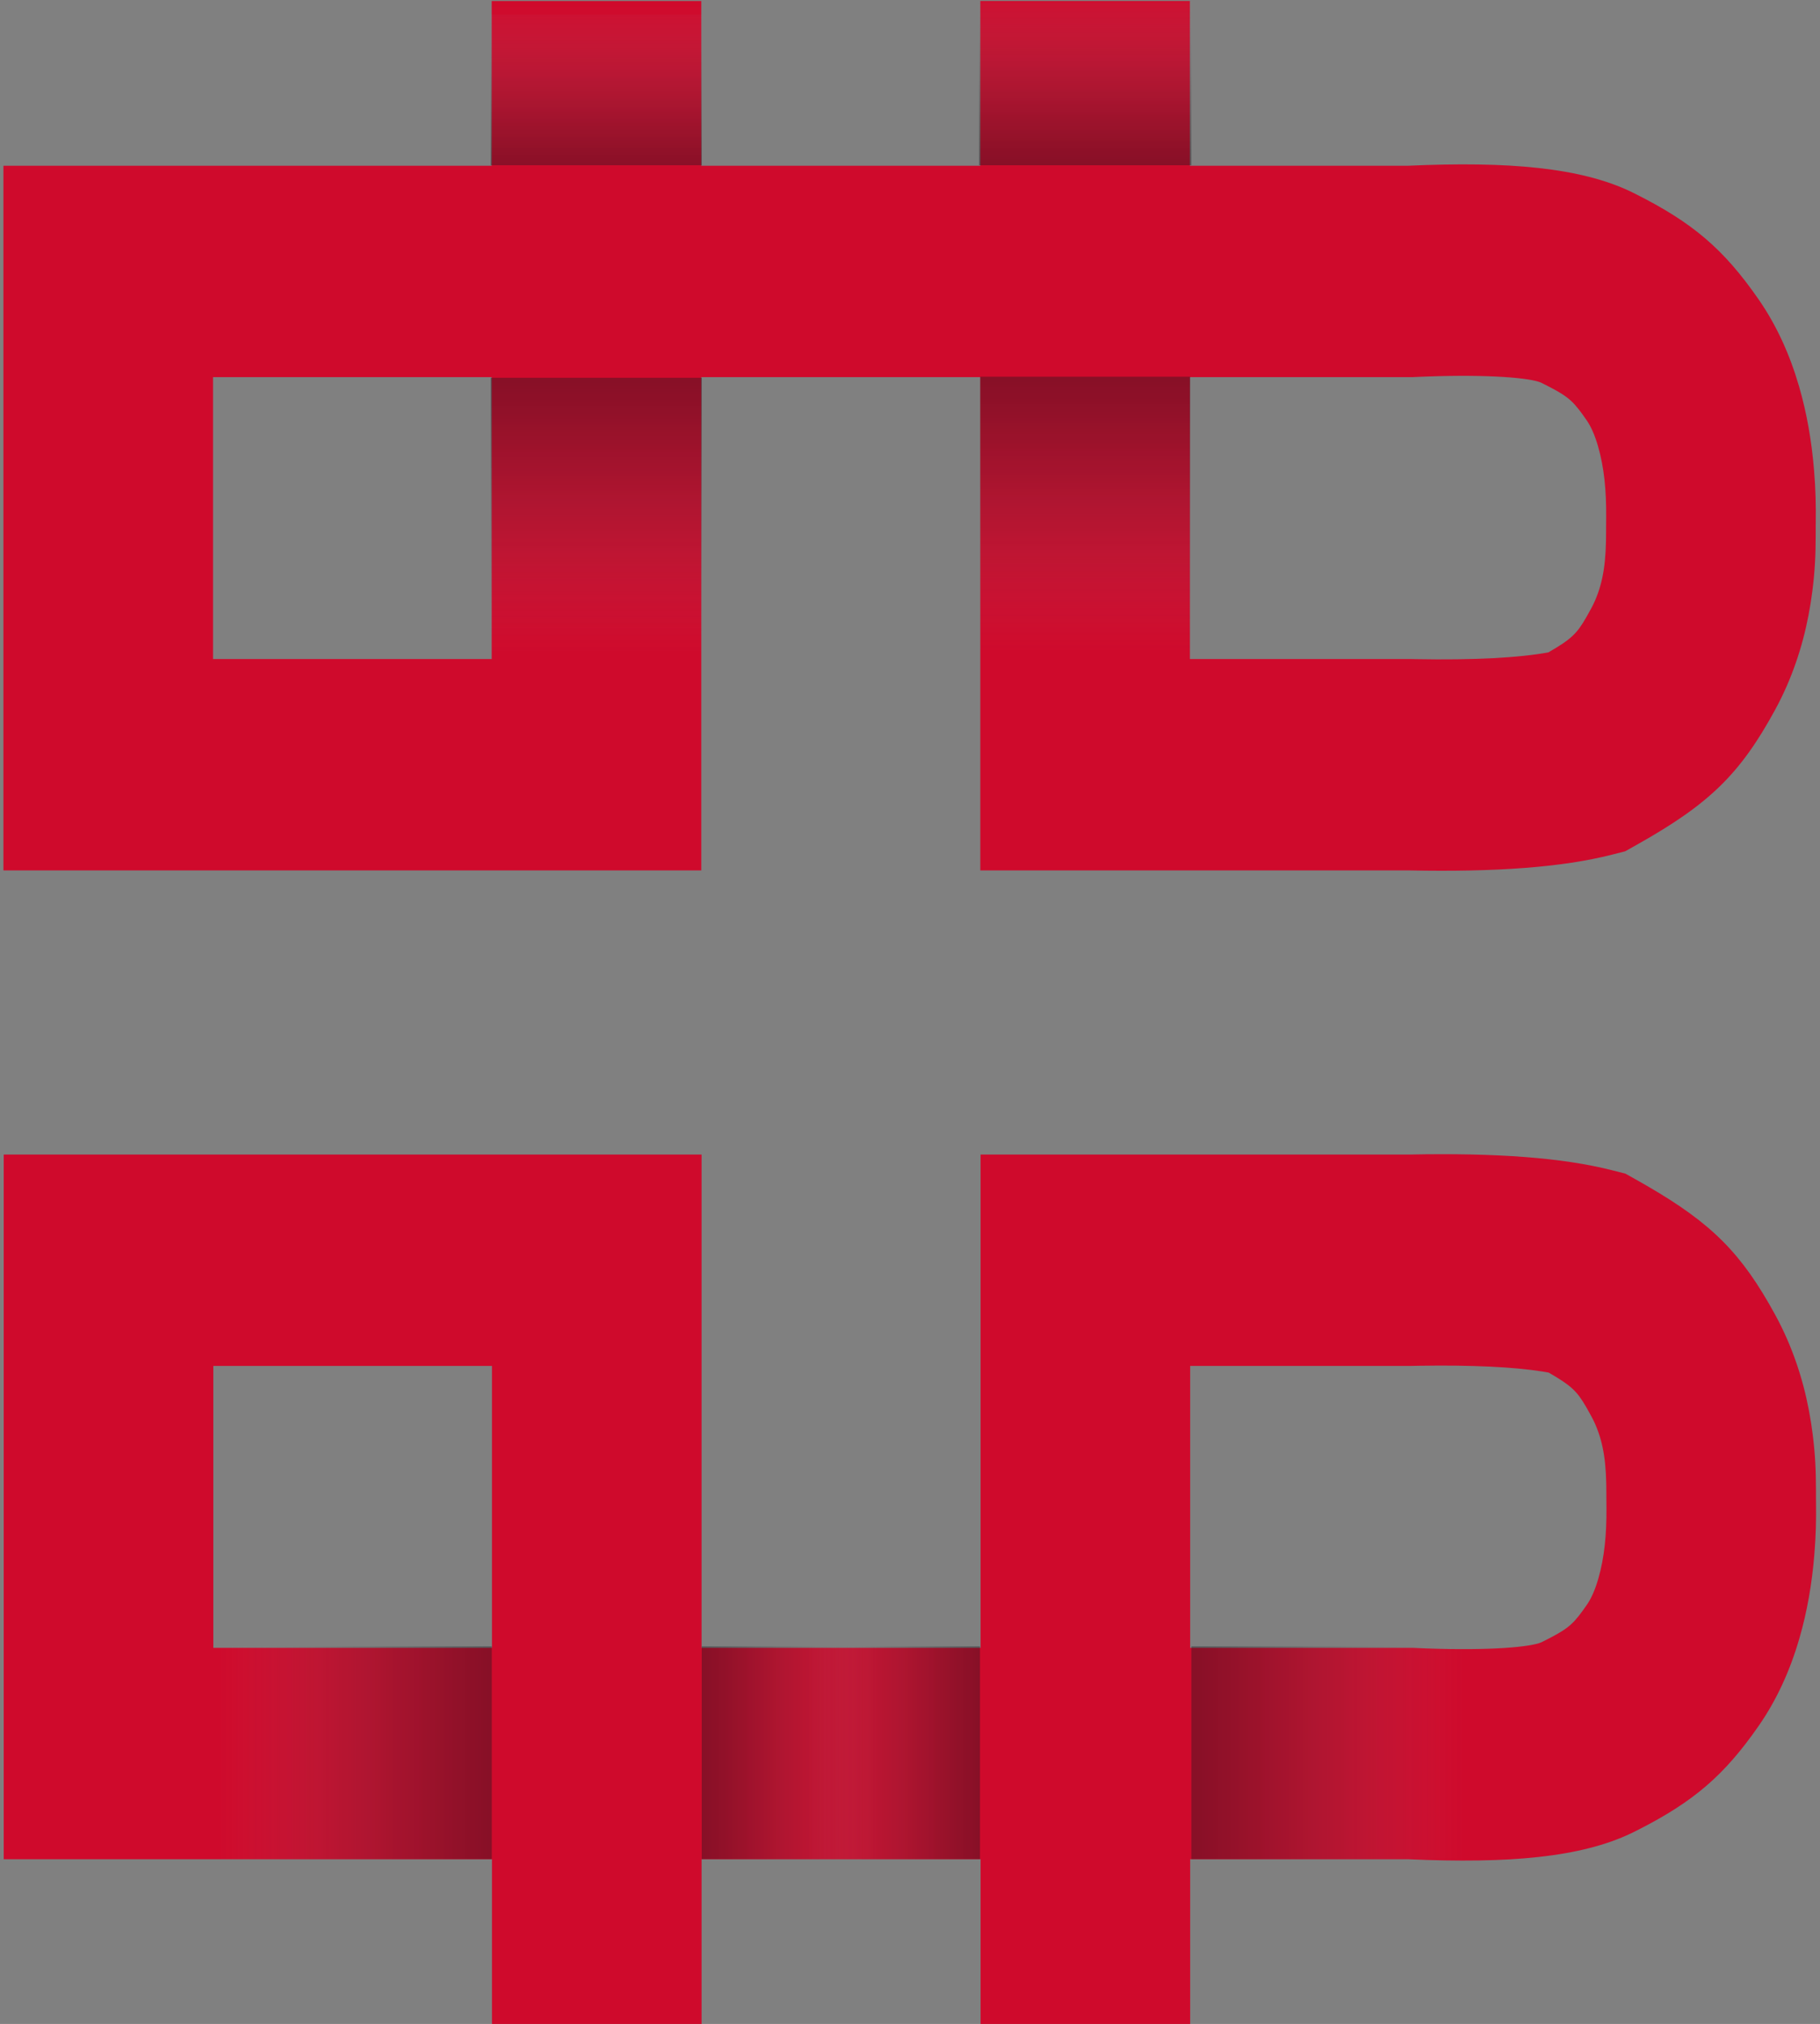 <?xml version="1.0" encoding="utf-8"?>
<svg width="259" height="288" viewBox="0 0 259 288" fill="none" xmlns="http://www.w3.org/2000/svg">
<rect x="0" y="0" width="259" height="288" fill="#808080" stroke="none"/>
<path fill-rule="evenodd" clip-rule="evenodd" d="M99.801 53.664H139.506V123.858H200.526C212.812 124.105 222.296 123.426 229.377 121.62L231.274 121.137L232.982 120.176C243.223 114.42 247.612 110.172 252.598 101.029C253.201 99.923 253.753 98.795 254.256 97.646C256.178 93.254 257.332 88.719 257.918 84.066C258.284 81.153 258.383 78.941 258.387 75.973L258.387 74.84L258.393 74.426C258.426 71.887 258.38 69.674 258.157 66.95C257.825 62.877 257.153 58.877 256.018 54.977C254.708 50.475 252.835 46.311 250.25 42.583C245.281 35.417 240.847 31.664 232.686 27.568L232.199 27.326L232.09 27.274C224.93 23.864 214.799 22.933 200.337 23.586H169.334V0.145H139.506V23.586H99.801V0.145H69.973V23.586H0.489V123.858H99.801V53.664ZM69.973 53.664V93.78H30.317V53.664H69.973ZM169.334 53.664V93.78H200.83L201.451 93.792C209.853 93.949 216.237 93.586 220.35 92.831C223.612 90.942 224.395 90.194 225.779 87.768L226.064 87.259L226.462 86.535C226.642 86.205 226.81 85.861 226.967 85.503C228.204 82.675 228.569 79.781 228.559 75.508L228.559 75.056L228.572 73.564C228.595 69.847 228.3 66.549 227.397 63.447C226.945 61.894 226.393 60.666 225.805 59.818C224.017 57.239 223.347 56.537 220.553 55.083L219.936 54.767L219.295 54.445C217.79 53.786 212.009 53.251 203.071 53.577L202.052 53.617L201.022 53.664H169.334Z" fill="#CF0A2C"/>
<path fill-rule="evenodd" clip-rule="evenodd" d="M139.545 234.481V164.287H200.565C212.851 164.04 222.335 164.719 229.416 166.525L231.313 167.008L233.021 167.968L233.718 168.363L234.397 168.753C243.667 174.125 247.88 178.393 252.637 187.116C253.24 188.222 253.792 189.35 254.295 190.499C256.217 194.891 257.371 199.426 257.957 204.079C258.323 206.991 258.422 209.204 258.426 212.172L258.426 213.305L258.432 213.719C258.465 216.258 258.419 218.47 258.196 221.195C257.864 225.268 257.192 229.268 256.057 233.168C254.747 237.669 252.874 241.834 250.289 245.562C245.397 252.618 241.022 256.364 233.099 260.388L232.238 260.819L232.129 260.871C224.969 264.281 214.838 265.212 200.376 264.559H169.372V288H139.545V264.559H99.84V288H70.012V264.559H0.528V164.287H99.84V234.481H139.545ZM70.012 194.365H30.356V234.481H70.012V194.365ZM169.372 234.481V194.365H200.869L201.955 194.344C209.505 194.22 215.392 194.521 219.428 195.151L219.922 195.232L220.389 195.314C223.582 197.162 224.4 197.918 225.73 200.224L226.01 200.718L226.501 201.61C226.681 201.94 226.849 202.284 227.006 202.642C228.243 205.47 228.608 208.364 228.598 212.637L228.598 213.089L228.611 214.581C228.634 218.298 228.339 221.596 227.436 224.697C226.984 226.251 226.432 227.479 225.844 228.327C224.053 230.91 223.384 231.61 220.581 233.068L220.176 233.277L219.334 233.7C217.829 234.359 212.048 234.894 203.11 234.568L202.091 234.528L201.061 234.481H169.372Z" fill="#CF0A2C"/>
<path opacity="0.47" fill-rule="evenodd" clip-rule="evenodd" d="M69.988 234.27V264.546H31.468V234.27H69.988Z" fill="url(#paint0_linear)"/>
<path opacity="0.47" fill-rule="evenodd" clip-rule="evenodd" d="M139.461 234.27V264.546H114.667V234.27H139.461Z" fill="url(#paint1_linear)"/>
<path opacity="0.47" fill-rule="evenodd" clip-rule="evenodd" d="M99.86 264.546V234.27H124.653V264.546H99.86Z" fill="url(#paint2_linear)"/>
<path opacity="0.47" fill-rule="evenodd" clip-rule="evenodd" d="M169.539 264.546V234.27H208.058V264.546H169.539Z" fill="url(#paint3_linear)"/>
<path opacity="0.47" fill-rule="evenodd" clip-rule="evenodd" d="M69.833 53.756H99.877V92.643H69.833V53.756Z" fill="url(#paint4_linear)"/>
<path opacity="0.47" fill-rule="evenodd" clip-rule="evenodd" d="M139.495 53.601H169.367V92.487H139.495V53.601Z" fill="url(#paint5_linear)"/>
<rect opacity="0.47" x="139.323" y="0.173" width="30.215" height="23.342" fill="url(#paint6_linear)"/>
<rect opacity="0.47" x="69.833" y="1.037" width="30.044" height="22.478" fill="url(#paint7_linear)"/>
<defs>
<linearGradient id="paint0_linear" x1="31.472" y1="264.548" x2="69.986" y2="264.548" gradientUnits="userSpaceOnUse">
<stop stop-color="#9A9CA0" stop-opacity="0.01"/>
<stop offset="0.051" stop-color="#8E9194" stop-opacity="0.043"/>
<stop offset="0.264" stop-color="#64666A" stop-opacity="0.219"/>
<stop offset="0.47" stop-color="#424549" stop-opacity="0.39"/>
<stop offset="0.666" stop-color="#2A2D31" stop-opacity="0.552"/>
<stop offset="0.847" stop-color="#1C1F23" stop-opacity="0.703"/>
<stop offset="1" stop-color="#171A1E" stop-opacity="0.83"/>
</linearGradient>
<linearGradient id="paint1_linear" x1="114.667" y1="264.551" x2="139.462" y2="264.551" gradientUnits="userSpaceOnUse">
<stop stop-color="#9A9CA0" stop-opacity="0.01"/>
<stop offset="0.051" stop-color="#8E9194" stop-opacity="0.043"/>
<stop offset="0.264" stop-color="#64666A" stop-opacity="0.219"/>
<stop offset="0.47" stop-color="#424549" stop-opacity="0.39"/>
<stop offset="0.666" stop-color="#2A2D31" stop-opacity="0.552"/>
<stop offset="0.847" stop-color="#1C1F23" stop-opacity="0.703"/>
<stop offset="1" stop-color="#171A1E" stop-opacity="0.83"/>
</linearGradient>
<linearGradient id="paint2_linear" x1="124.661" y1="234.274" x2="99.867" y2="234.274" gradientUnits="userSpaceOnUse">
<stop stop-color="#9A9CA0" stop-opacity="0.01"/>
<stop offset="0.051" stop-color="#8E9194" stop-opacity="0.043"/>
<stop offset="0.264" stop-color="#64666A" stop-opacity="0.219"/>
<stop offset="0.47" stop-color="#424549" stop-opacity="0.39"/>
<stop offset="0.666" stop-color="#2A2D31" stop-opacity="0.552"/>
<stop offset="0.847" stop-color="#1C1F23" stop-opacity="0.703"/>
<stop offset="1" stop-color="#171A1E" stop-opacity="0.83"/>
</linearGradient>
<linearGradient id="paint3_linear" x1="208.058" y1="234.277" x2="169.544" y2="234.277" gradientUnits="userSpaceOnUse">
<stop stop-color="#9A9CA0" stop-opacity="0.01"/>
<stop offset="0.051" stop-color="#8E9194" stop-opacity="0.043"/>
<stop offset="0.264" stop-color="#64666A" stop-opacity="0.219"/>
<stop offset="0.47" stop-color="#424549" stop-opacity="0.39"/>
<stop offset="0.666" stop-color="#2A2D31" stop-opacity="0.552"/>
<stop offset="0.847" stop-color="#1C1F23" stop-opacity="0.703"/>
<stop offset="1" stop-color="#171A1E" stop-opacity="0.83"/>
</linearGradient>
<linearGradient id="paint4_linear" x1="99.874" y1="92.651" x2="99.874" y2="53.761" gradientUnits="userSpaceOnUse">
<stop stop-color="white" stop-opacity="0.01"/>
<stop stop-color="#9A9CA0" stop-opacity="0.01"/>
<stop offset="0.051" stop-color="#8E9194" stop-opacity="0.043"/>
<stop offset="0.264" stop-color="#64666A" stop-opacity="0.219"/>
<stop offset="0.47" stop-color="#424549" stop-opacity="0.39"/>
<stop offset="0.666" stop-color="#2A2D31" stop-opacity="0.552"/>
<stop offset="0.847" stop-color="#1C1F23" stop-opacity="0.703"/>
<stop offset="1" stop-color="#171A1E" stop-opacity="0.83"/>
</linearGradient>
<linearGradient id="paint5_linear" x1="169.364" y1="92.496" x2="169.364" y2="53.605" gradientUnits="userSpaceOnUse">
<stop stop-color="white" stop-opacity="0.01"/>
<stop stop-color="#9A9CA0" stop-opacity="0.01"/>
<stop offset="0.051" stop-color="#8E9194" stop-opacity="0.043"/>
<stop offset="0.264" stop-color="#64666A" stop-opacity="0.219"/>
<stop offset="0.47" stop-color="#424549" stop-opacity="0.39"/>
<stop offset="0.666" stop-color="#2A2D31" stop-opacity="0.552"/>
<stop offset="0.847" stop-color="#1C1F23" stop-opacity="0.703"/>
<stop offset="1" stop-color="#171A1E" stop-opacity="0.83"/>
</linearGradient>
<linearGradient id="paint6_linear" x1="279.003" y1="0.346" x2="279.003" y2="23.688" gradientUnits="userSpaceOnUse">
<stop stop-color="white" stop-opacity="0.01"/>
<stop offset="0.001" stop-color="#9A9CA0" stop-opacity="0.11"/>
<stop offset="0.052" stop-color="#8E9194" stop-opacity="0.147"/>
<stop offset="0.264" stop-color="#64666A" stop-opacity="0.299"/>
<stop offset="0.47" stop-color="#424549" stop-opacity="0.448"/>
<stop offset="0.666" stop-color="#2A2D31" stop-opacity="0.589"/>
<stop offset="0.847" stop-color="#1C1F23" stop-opacity="0.72"/>
<stop offset="1" stop-color="#171A1E" stop-opacity="0.83"/>
</linearGradient>
<linearGradient id="paint7_linear" x1="139.842" y1="2.078" x2="139.842" y2="24.555" gradientUnits="userSpaceOnUse">
<stop stop-color="white" stop-opacity="0.01"/>
<stop offset="0.001" stop-color="#9A9CA0" stop-opacity="0.11"/>
<stop offset="0.052" stop-color="#8E9194" stop-opacity="0.147"/>
<stop offset="0.264" stop-color="#64666A" stop-opacity="0.3"/>
<stop offset="0.47" stop-color="#424549" stop-opacity="0.448"/>
<stop offset="0.666" stop-color="#2A2D31" stop-opacity="0.589"/>
<stop offset="0.847" stop-color="#1C1F23" stop-opacity="0.72"/>
<stop offset="1" stop-color="#171A1E" stop-opacity="0.83"/>
</linearGradient>
</defs>
</svg>
